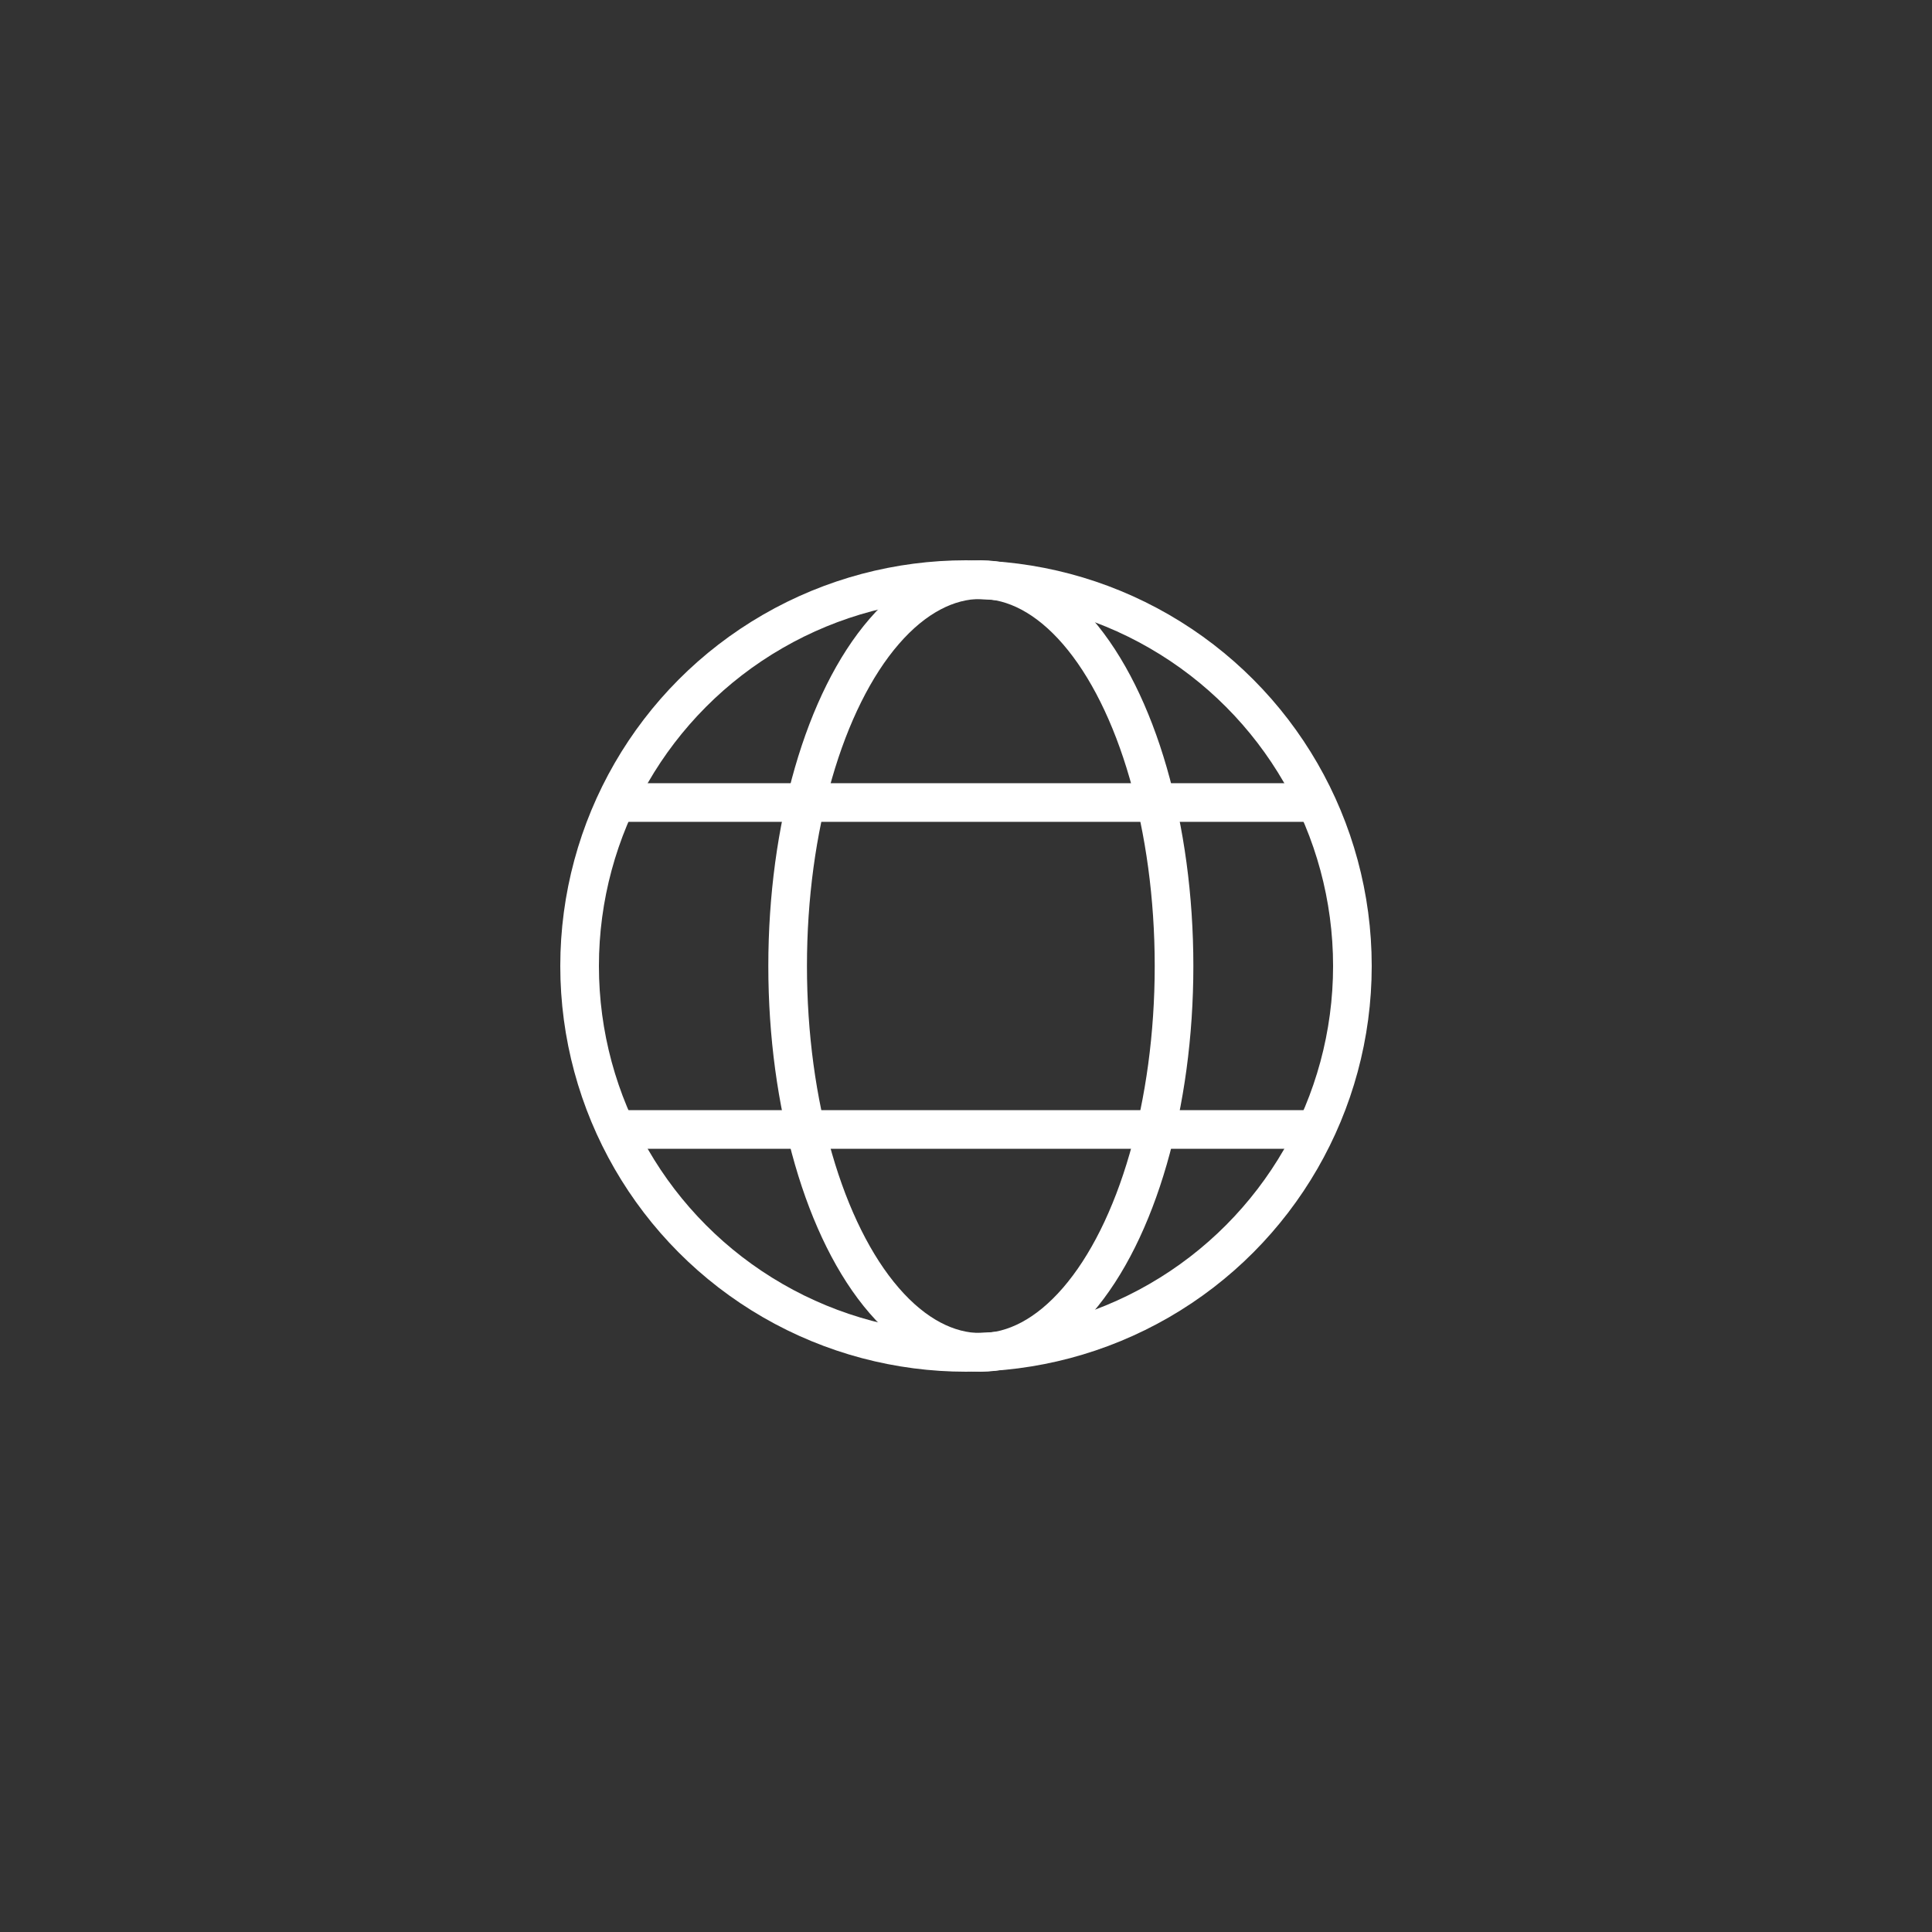 <svg width="50" height="50" viewBox="0 0 50 50" fill="none" xmlns="http://www.w3.org/2000/svg">
<rect x="0" y="0" width="50" height="50" fill="#333333" stroke="none"/>
<circle cx="25" cy="25" r="10" stroke="white" stroke-linecap="round" stroke-linejoin="round"/>
<ellipse cx="25.384" cy="25" rx="5" ry="10" stroke="white" stroke-linecap="round" stroke-linejoin="round"/>
<path d="M34.231 29.231H15.77" stroke="white" stroke-linejoin="round"/>
<path d="M34.231 20.769H15.77" stroke="white" stroke-linejoin="round"/>
</svg>
